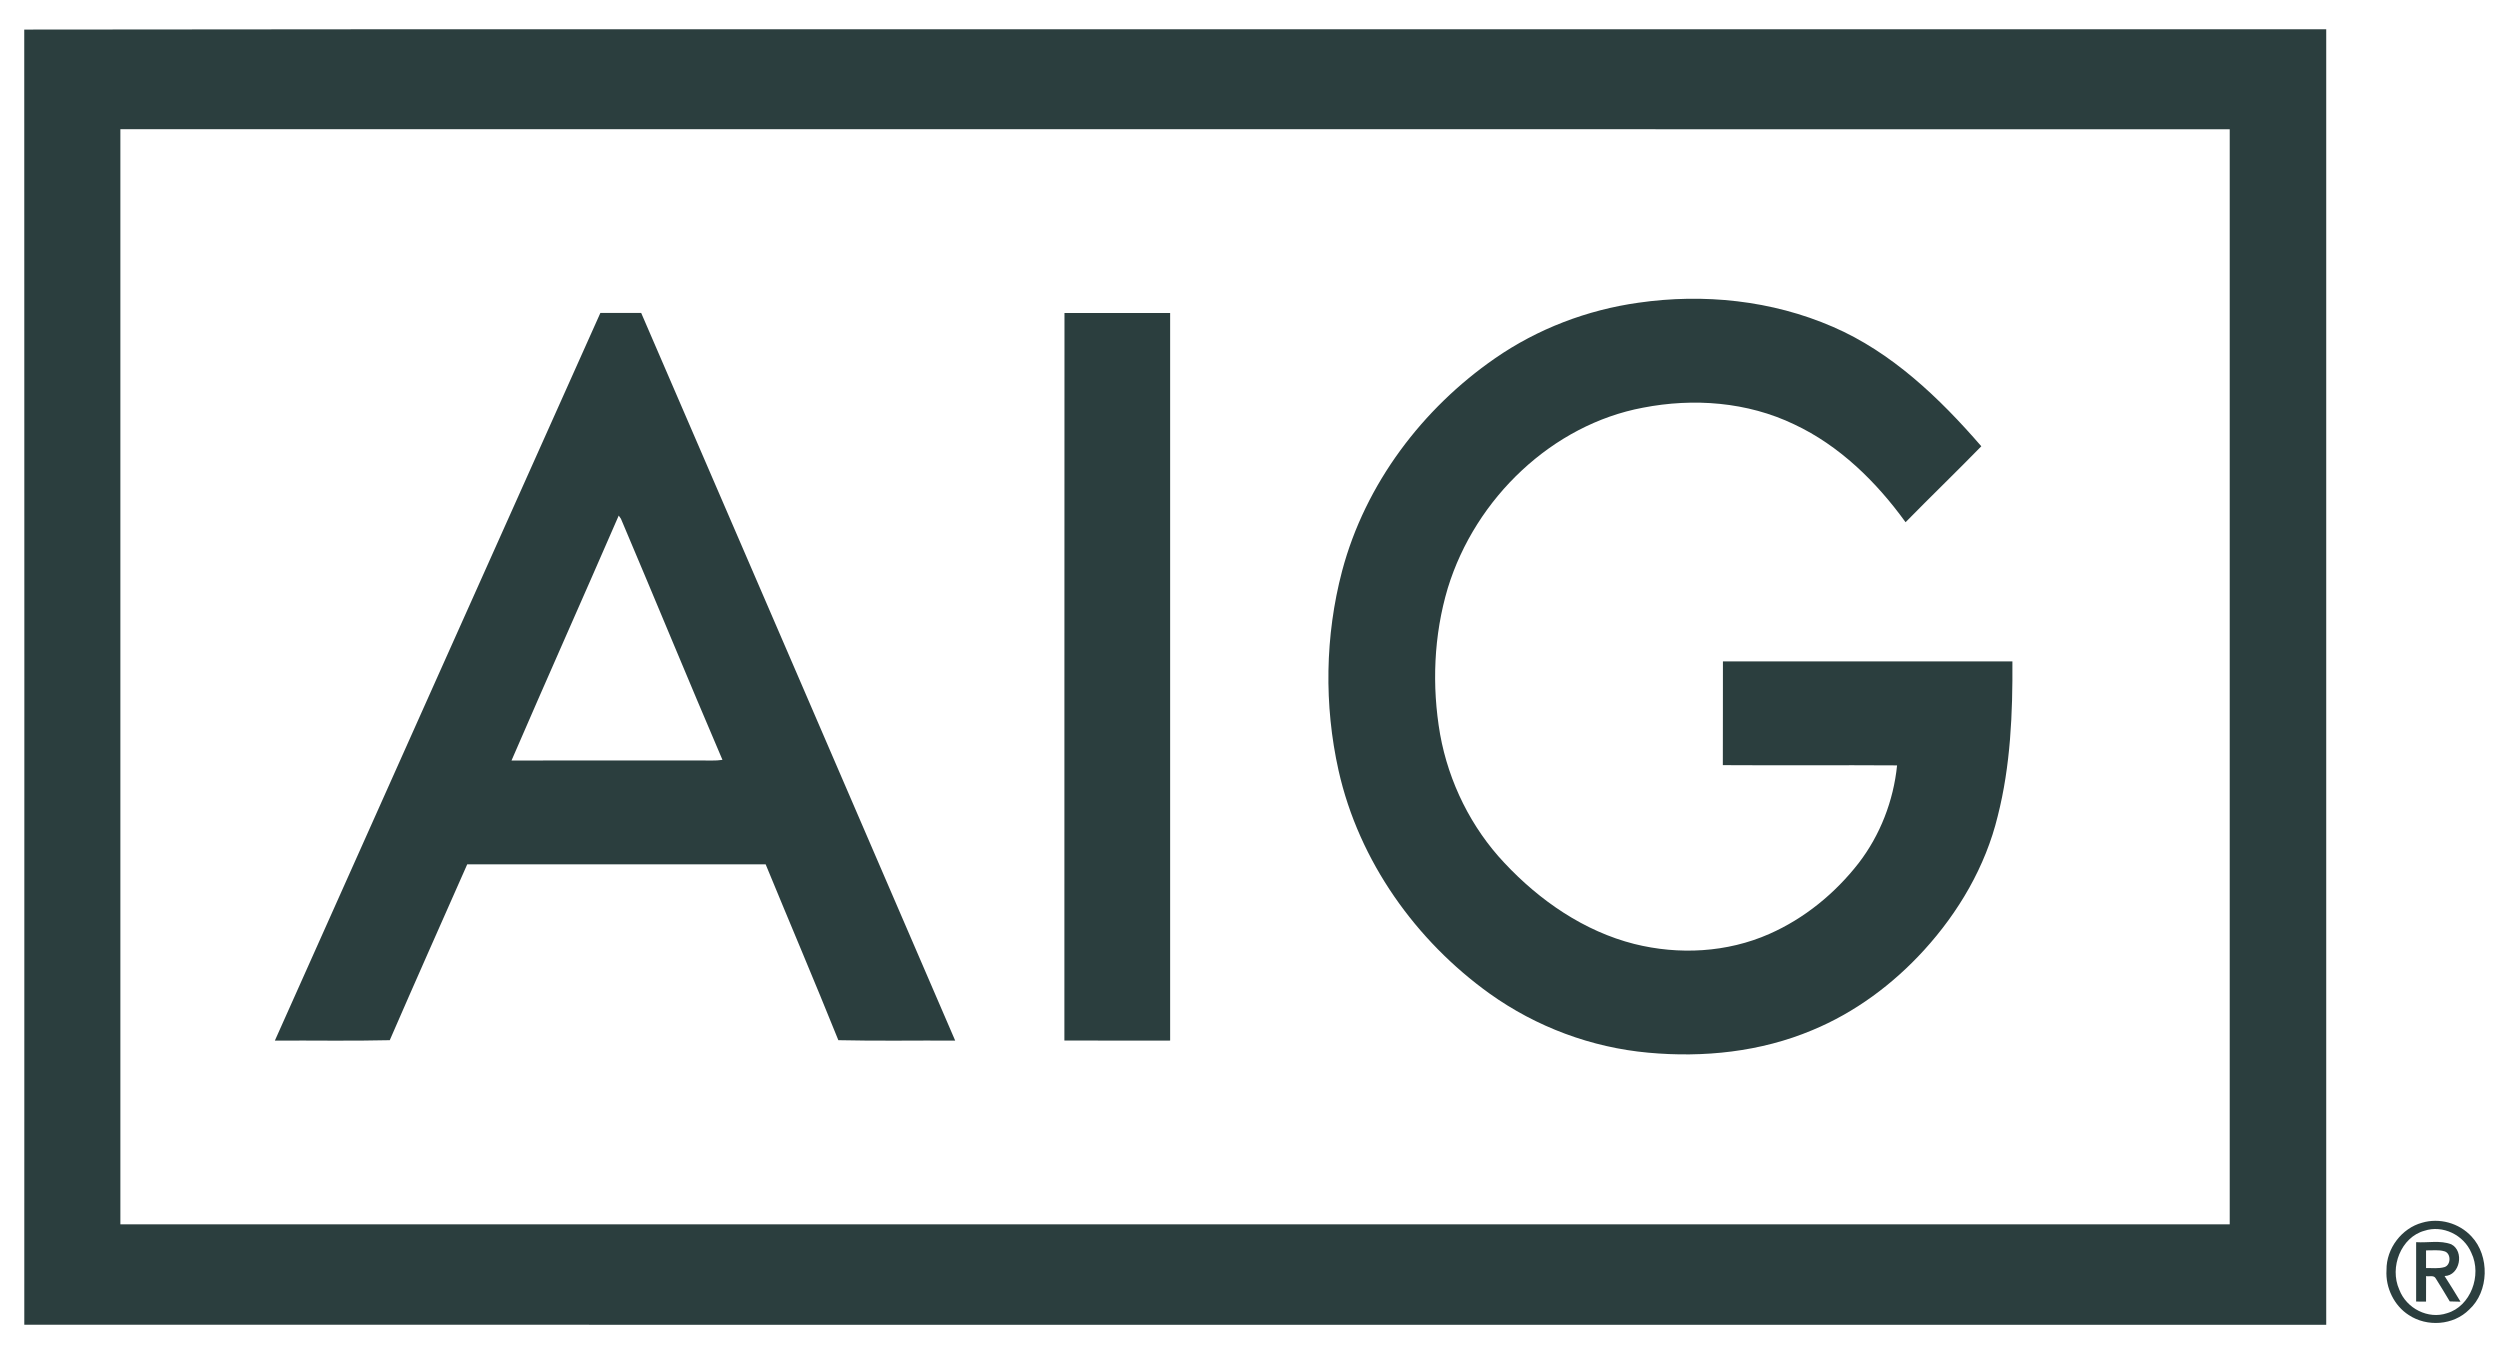 <?xml version="1.0" encoding="UTF-8"?>
<svg xmlns="http://www.w3.org/2000/svg" width="53" height="29" viewBox="0 0 53 29" fill="none">
  <g clip-path="url(#clip0_5480_73442)">
    <path d="M0.514 0.627C10.899 0.613 21.284 0.624 31.668 0.621C37.551 0.621 43.433 0.62 49.316 0.621C49.316 9.776 49.316 18.931 49.316 28.086C33.049 28.085 16.782 28.088 0.515 28.084C0.516 18.931 0.518 9.779 0.514 0.627ZM2.552 2.739C2.552 10.478 2.552 18.217 2.552 25.956C17.458 25.957 32.363 25.957 47.27 25.956C47.27 18.217 47.27 10.478 47.27 2.74C32.364 2.738 17.458 2.739 2.552 2.739Z" fill="#2B3E3E"></path>
    <path d="M34.732 6.418C36.118 6.218 37.562 6.366 38.858 6.929C40.101 7.466 41.114 8.433 42.004 9.461C41.474 10.004 40.929 10.53 40.398 11.071C39.775 10.208 38.991 9.444 38.038 8.997C37.042 8.518 35.901 8.435 34.831 8.643C32.918 9.001 31.281 10.551 30.693 12.468C30.395 13.466 30.352 14.541 30.53 15.567C30.714 16.589 31.192 17.549 31.891 18.291C32.645 19.098 33.588 19.744 34.647 20.012C35.591 20.248 36.613 20.196 37.511 19.799C38.25 19.473 38.901 18.944 39.405 18.296C39.859 17.705 40.142 16.978 40.218 16.226C38.987 16.218 37.755 16.229 36.524 16.221C36.527 15.488 36.524 14.755 36.526 14.022C38.571 14.021 40.617 14.023 42.663 14.021C42.67 15.121 42.624 16.233 42.352 17.301C42.092 18.374 41.518 19.344 40.79 20.143C40.126 20.872 39.32 21.467 38.422 21.839C37.324 22.301 36.116 22.425 34.944 22.317C33.743 22.208 32.571 21.774 31.578 21.063C30.023 19.947 28.809 18.262 28.377 16.333C28.068 14.947 28.091 13.479 28.452 12.107C28.944 10.252 30.163 8.657 31.692 7.598C32.6 6.968 33.652 6.57 34.732 6.418Z" fill="#2B3E3E"></path>
    <path d="M5.827 22.061C8.126 16.918 10.424 11.774 12.728 6.634C13.016 6.636 13.305 6.636 13.593 6.634C15.816 11.775 18.031 16.918 20.25 22.061C19.425 22.055 18.599 22.072 17.773 22.052C17.271 20.805 16.744 19.568 16.232 18.324C14.123 18.324 12.014 18.324 9.905 18.324C9.356 19.566 8.804 20.806 8.263 22.052C7.451 22.072 6.639 22.055 5.827 22.061ZM13.117 10.93C12.364 12.664 11.593 14.389 10.844 16.123C12.182 16.12 13.521 16.123 14.86 16.122C15.012 16.119 15.165 16.133 15.316 16.109C14.589 14.411 13.886 12.699 13.164 10.998C13.152 10.982 13.129 10.947 13.117 10.93Z" fill="#2B3E3E"></path>
    <path d="M22.565 22.059C22.568 16.918 22.563 11.776 22.567 6.635C23.314 6.636 24.061 6.634 24.807 6.636C24.807 11.778 24.807 16.919 24.807 22.06C24.059 22.06 23.312 22.062 22.565 22.059Z" fill="#2B3E3E"></path>
    <path d="M51.347 25.922C51.713 25.813 52.13 25.926 52.395 26.212C52.785 26.624 52.769 27.38 52.347 27.763C52.012 28.099 51.454 28.136 51.066 27.879C50.758 27.682 50.57 27.302 50.594 26.925C50.588 26.463 50.922 26.037 51.347 25.922ZM51.398 26.092C50.902 26.227 50.652 26.866 50.864 27.339C51.016 27.742 51.479 27.974 51.876 27.84C52.376 27.695 52.622 27.037 52.394 26.563C52.233 26.177 51.782 25.964 51.398 26.092Z" fill="#2B3E3E"></path>
    <path d="M51.222 26.334C51.469 26.351 51.729 26.289 51.967 26.379C52.249 26.524 52.153 27.043 51.825 27.052C51.939 27.231 52.053 27.412 52.163 27.596C52.106 27.594 51.992 27.591 51.935 27.59C51.836 27.427 51.741 27.263 51.638 27.103C51.598 27.026 51.497 27.069 51.433 27.053C51.431 27.234 51.431 27.413 51.432 27.594C51.361 27.593 51.291 27.592 51.222 27.593C51.223 27.173 51.222 26.753 51.222 26.334ZM51.432 26.508C51.431 26.633 51.431 26.758 51.432 26.883C51.561 26.88 51.694 26.899 51.821 26.863C51.964 26.821 51.967 26.567 51.82 26.527C51.694 26.49 51.561 26.512 51.432 26.508Z" fill="#2B3E3E"></path>
  </g>
  <defs>
    <clipPath id="clip0_5480_73442">
      <rect width="52.387" height="28" fill="white" transform="translate(0.381 0.5)"></rect>
    </clipPath>
  </defs>
</svg>
